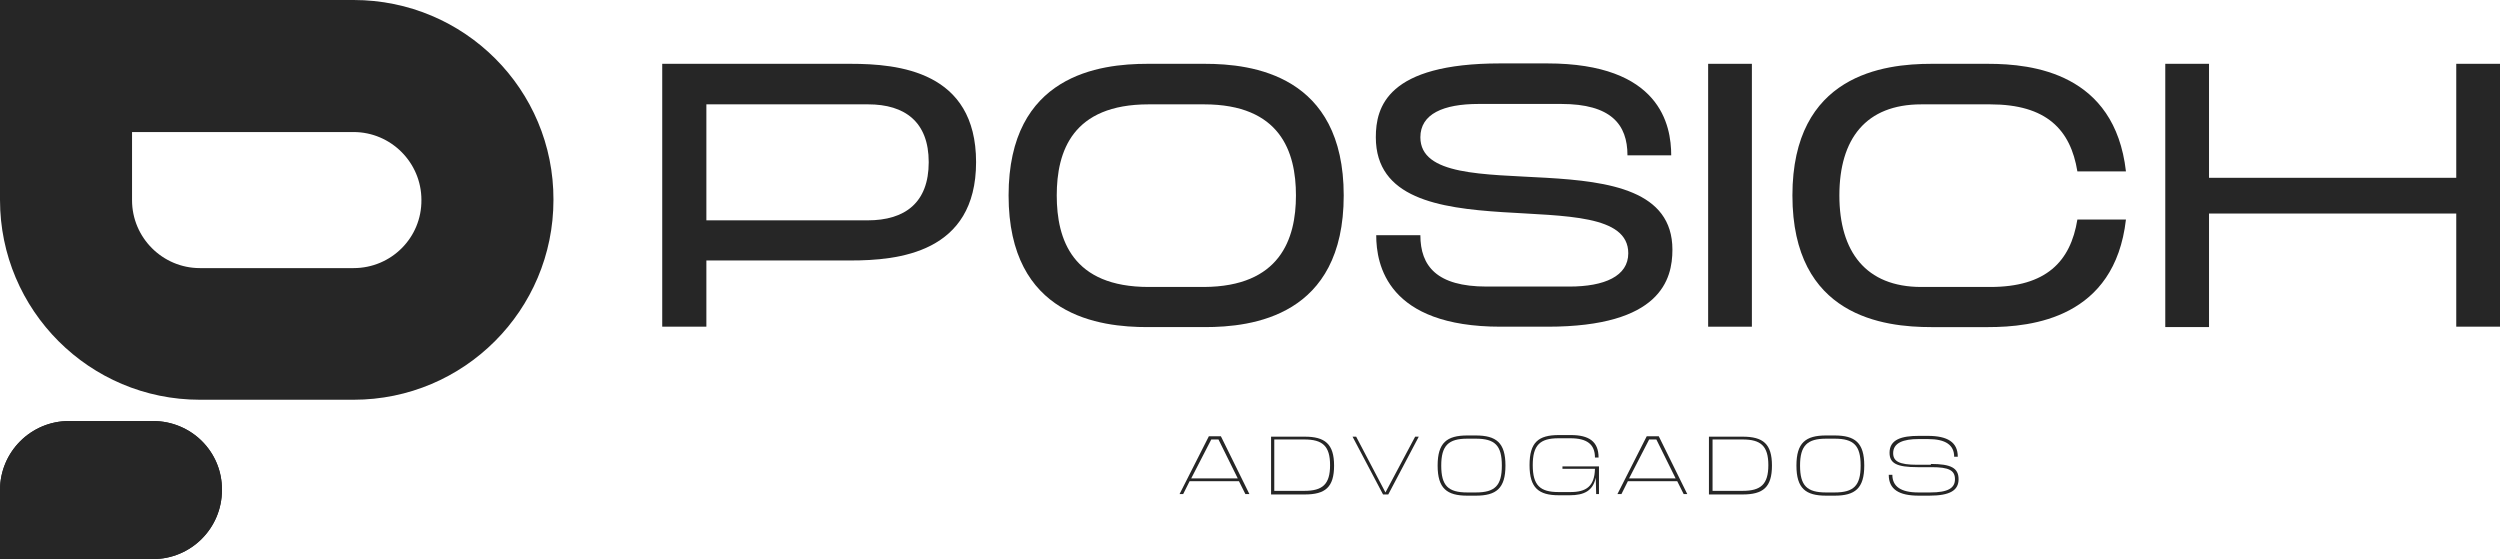 <?xml version="1.0" encoding="UTF-8"?>
<svg xmlns="http://www.w3.org/2000/svg" xmlns:xlink="http://www.w3.org/1999/xlink" version="1.1" id="Camada_1" x="0px" y="0px" viewBox="0 0 622.9 139.4" style="enable-background:new 0 0 622.9 139.4;" xml:space="preserve">
<style type="text/css">
	.st0{fill:#262626;}
</style>
<g>
	<g>
		<path class="st0" d="M38.1,104.9H17.2c-9.5,0-17.2,7.7-17.2,17.2v17.2h38.1c9.5,0,17.2-7.7,17.2-17.2l0,0    C55.4,112.6,47.7,104.9,38.1,104.9z"></path>
		<path class="st0" d="M38.1,104.9H17.2c-9.5,0-17.2,7.7-17.2,17.2v17.2h38.1c9.5,0,17.2-7.7,17.2-17.2l0,0    C55.4,112.6,47.7,104.9,38.1,104.9z"></path>
		<path class="st0" d="M88.1,0H0v49.8c0,27.5,22.3,49.8,49.8,49.8h38.3c27.5,0,49.8-22.3,49.8-49.8v0C138,22.3,115.7,0,88.1,0z     M88.1,66.8H49.8c-9.3,0-16.9-7.6-16.9-16.9V32.9h55.2c9.3,0,16.9,7.6,16.9,16.9C105.1,59.2,97.5,66.8,88.1,66.8z"></path>
	</g>
	<g>
		<g>
			<path class="st0" d="M243.2,40.4c0,22.7-19.5,24.5-31.3,24.5H176v16.5h-11V15.9h46.9C223.8,15.9,243.2,17.7,243.2,40.4z      M231.4,40.4c0-10-5.9-14.4-15.1-14.4H176v28.9h40.2C225.5,54.9,231.4,50.5,231.4,40.4z"></path>
			<path class="st0" d="M334.8,48.7c0,30.2-22.9,32.8-34.6,32.8h-14.3c-11.7,0-34.6-2.6-34.6-32.8c0-30.1,22.8-32.8,34.6-32.8h14.3     C311.9,15.9,334.8,18.6,334.8,48.7z M322.9,48.7c0-10.9-3.9-22.7-22.9-22.7h-13.8c-19,0-22.9,11.7-22.9,22.7s3.9,22.8,22.9,22.8     h13.8C318.9,71.4,322.9,59.6,322.9,48.7z"></path>
			<path class="st0" d="M416.7,62.2c0,7.4-2.9,19.2-31.1,19.2h-11.7c-28.2,0-31-15.4-31-22.8h11c0,7.7,4.1,12.8,16.5,12.8h20.6     c8.8,0,14.7-2.6,14.7-8.3c0-19.2-62.9,1.5-62.9-28.9c0-7.5,2.8-18.4,31-18.4h11.7c28.2,0,30.9,15.4,30.9,22.9h-10.9     c0-7.7-4.1-12.8-16.5-12.8h-20.6c-8.8,0-14.5,2.5-14.5,8.3C353.9,53.3,416.7,32.7,416.7,62.2z"></path>
			<path class="st0" d="M425.6,15.9h10.9v65.5h-10.9V15.9z"></path>
			<path class="st0" d="M458.3,48.7c0,14,6.6,22.8,20.4,22.8h17.2c13.9,0,20-6.3,21.7-16.8h12.1c-2.8,24.5-23.3,26.8-34.3,26.8     h-14.2c-11.8,0-34.6-2.6-34.6-32.8c0-30.1,22.8-32.8,34.6-32.8h14.2c11,0,31.5,2.3,34.3,26.8h-12.1c-1.7-10.4-7.7-16.7-21.7-16.7     h-17.2C464.9,26,458.3,34.6,458.3,48.7z"></path>
			<path class="st0" d="M612,15.9h10.9v65.5H612V53.2h-61.6v28.3h-10.9V15.9h10.9v28.4H612V15.9z"></path>
		</g>
		<g>
			<path class="st0" d="M310.3,123.1l-1.6-3.2h-12.3l-1.6,3.2h-0.9l7.3-14.4h3l7.1,14.4H310.3z M296.8,119.2h11.6l-4.8-9.7h-1.8     L296.8,119.2z"></path>
			<path class="st0" d="M332.4,116c0,5.4-2.2,7.2-7.3,7.2h-8.4v-14.4h8.4C330.1,108.8,332.4,110.6,332.4,116z M325,122.3     c4.5,0,6.4-1.6,6.4-6.4c0-4.8-1.9-6.4-6.4-6.4h-7.5v12.8H325z"></path>
			<path class="st0" d="M352.6,108.8h0.9l-7.6,14.4h-1.3l-7.6-14.4h0.9l7.3,13.9L352.6,108.8z"></path>
			<path class="st0" d="M367.7,108.5c5.1,0,7.4,1.8,7.4,7.5c0,5.7-2.3,7.5-7.4,7.5h-2.1c-5.1,0-7.4-1.8-7.4-7.5     c0-5.7,2.3-7.5,7.4-7.5H367.7z M367.7,122.7c4.8,0,6.5-1.7,6.5-6.7c0-5-1.7-6.7-6.5-6.7h-2.1c-4.7,0-6.5,1.7-6.5,6.7     c0,5,1.7,6.7,6.5,6.7H367.7z"></path>
			<path class="st0" d="M398.4,116.2v6.9h-0.7l-0.1-4.1c-0.7,3.3-2.9,4.4-6.5,4.4h-2.7c-5,0-7.3-1.8-7.3-7.5c0-5.7,2.2-7.5,7.3-7.5     h3c4.5,0,6.9,1.6,6.9,5.6h-0.9c0-3.3-2-4.8-6.1-4.8h-3c-4.6,0-6.4,1.7-6.4,6.7c0,5,1.8,6.7,6.4,6.7h3c3.9,0,6-1.4,6.1-5.8h-8.1     v-0.6H398.4z"></path>
			<path class="st0" d="M419.5,123.1l-1.6-3.2h-12.3l-1.6,3.2H403l7.3-14.4h3l7.1,14.4H419.5z M405.9,119.2h11.6l-4.8-9.7h-1.8     L405.9,119.2z"></path>
			<path class="st0" d="M441.5,116c0,5.4-2.2,7.2-7.3,7.2h-8.4v-14.4h8.4C439.3,108.8,441.5,110.6,441.5,116z M434.2,122.3     c4.5,0,6.4-1.6,6.4-6.4c0-4.8-1.9-6.4-6.4-6.4h-7.5v12.8H434.2z"></path>
			<path class="st0" d="M457.1,108.5c5.1,0,7.4,1.8,7.4,7.5c0,5.7-2.3,7.5-7.4,7.5H455c-5.1,0-7.4-1.8-7.4-7.5     c0-5.7,2.3-7.5,7.4-7.5H457.1z M457.1,122.7c4.8,0,6.5-1.7,6.5-6.7c0-5-1.7-6.7-6.5-6.7H455c-4.7,0-6.5,1.7-6.5,6.7     c0,5,1.7,6.7,6.5,6.7H457.1z"></path>
			<path class="st0" d="M481.1,115.6c5,0,6.9,1,6.9,3.8c0,2.7-2,4.1-7.3,4.1h-2.6c-5,0-7.5-1.6-7.5-5.2h0.9c0,2.9,2.1,4.4,6.5,4.4     h2.9c4.5,0,6.2-1.1,6.2-3.3c0-2.2-1.5-3-5.8-3h-3.5c-5.3,0-7-1-7-3.6c0-3.3,3-4.2,7.3-4.2h2.2c5,0,7.5,1.6,7.5,5.2h-0.9     c0-2.9-2.1-4.4-6.5-4.4H478c-3.7,0-6.3,0.9-6.3,3.5c0,2,1.4,2.9,6,2.9H481.1z"></path>
		</g>
	</g>
</g>
</svg>
